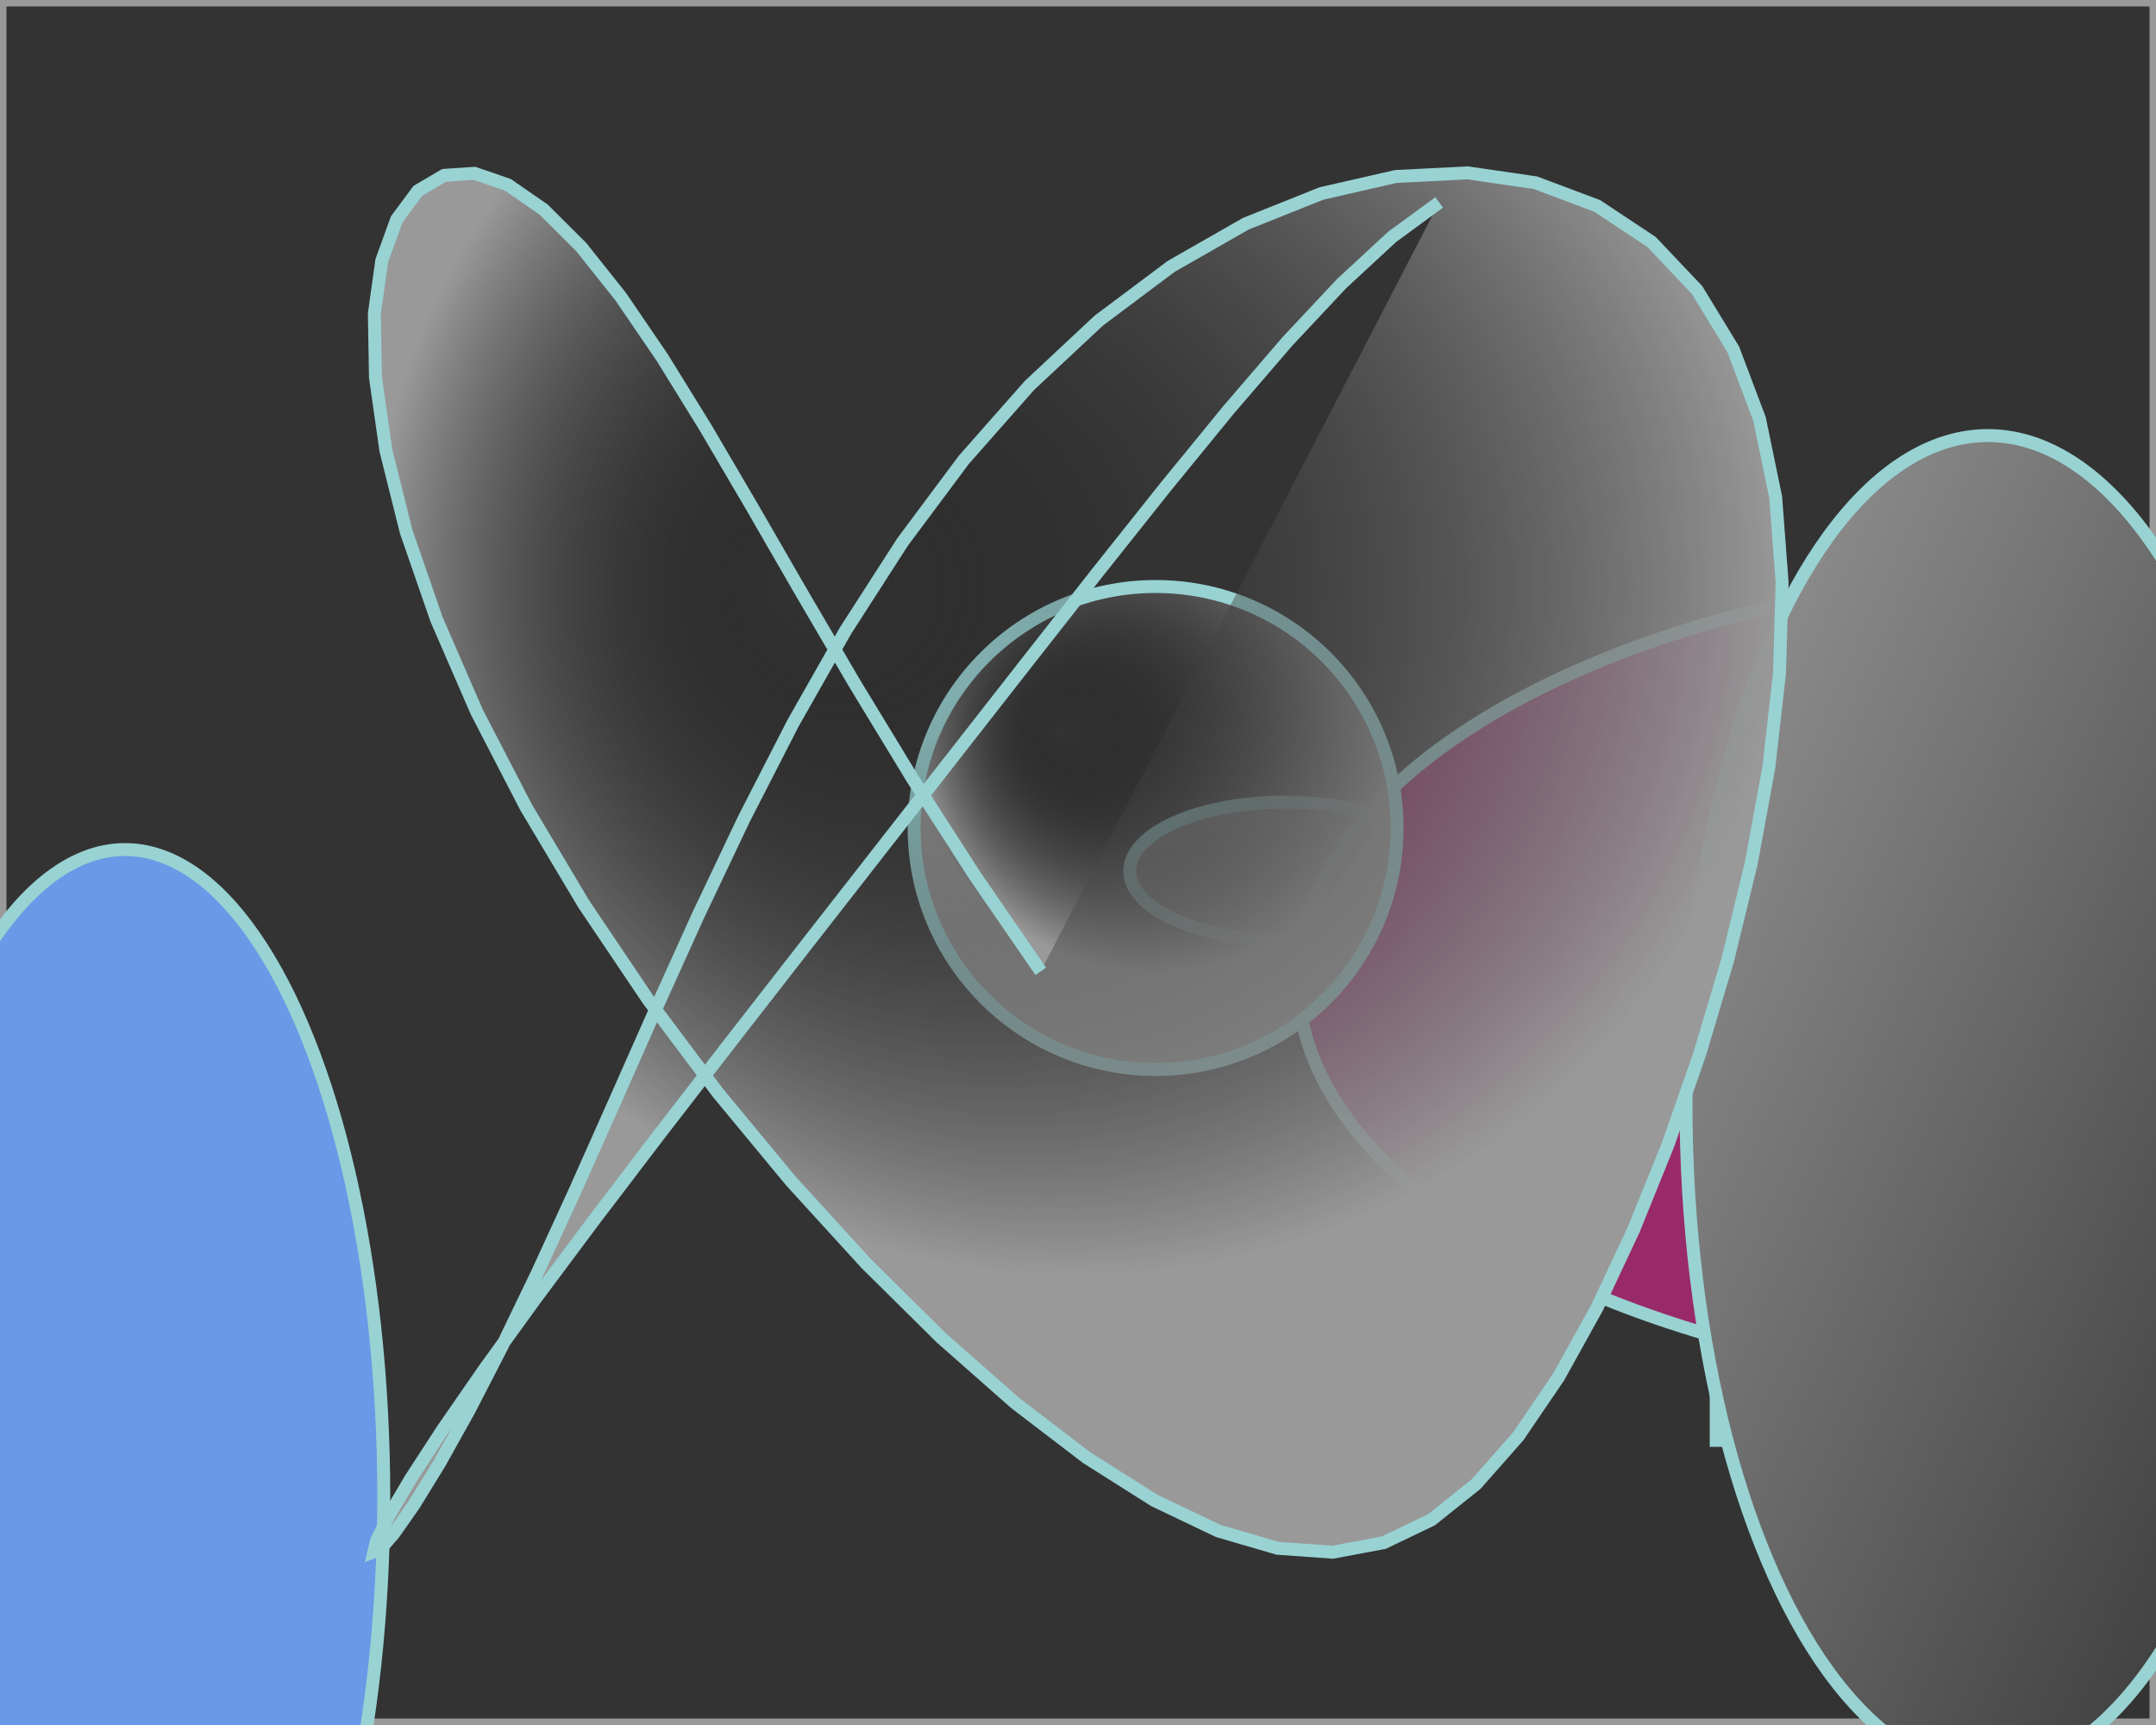 <svg viewBox = "0 0 500 400" version = "1.1"
xmlns="http://www.w3.org/2000/svg" 
	xmlns:xlink="http://www.w3.org/1999/xlink" 
   width="500" height="400">
	<desc>Computer Generated Abstract Art</desc>
	<rect x='0' y='0' width='500' height='400' style='fill:rgb(51,51,51); stroke:rgb(153,153,153); stroke-width:3'/>
	<defs>
<radialGradient id='radgrad' cx='50%' cy='30%' r='50%' fx='30%' fy='30%'>
<stop offset='0%' style='stop-color:;
   stop-opacity:1'/>
<stop offset='100%' style='stop-color:rgb(153,153,153);
   stop-opacity:1'/>
</radialGradient>
<linearGradient id='grad' x1='100%' y1='100%' x2='0%' y2='0%'>
<stop offset='0%' style='stop-color:rgb(51,51,51);
   stop-opacity:1'/>
<stop offset='100%' style='stop-color:rgb(153,153,153);
   stop-opacity:1'/>
</linearGradient>

</defs>
	<ellipse cx='298' cy='202' rx='36' ry='16' style='fill:url(#grad); stroke:rgb(153,210,210); stroke-width:3'/>
	<ellipse cx='29' cy='347' rx='60' ry='150' style='fill:rgb(105,153,231); stroke:rgb(153,210,210); stroke-width:3'/>
	<rect x='398' y='276' width='70' height='58' style='fill:url(#radgrad); stroke:rgb(153,210,210); stroke-width:3'/>
	<ellipse cx='496' cy='227' rx='195' ry='96' style='fill:rgb(153,42,105); stroke:rgb(153,210,210); stroke-width:3'/>
	<circle cx='268' cy='192' r='56' style='fill:url(#radgrad); stroke:rgb(153,210,210); stroke-width:3'/>
	<ellipse cx='461' cy='256' rx='70' ry='155' style='fill:url(#grad); stroke:rgb(153,210,210); stroke-width:3'/>
	<path style='stroke-width:3; stroke:rgb(153,210,210); fill:url(#radgrad);' d='M241.364 225.239 226.014 202.945 211.646 180.593 198.286 158.621 185.897 137.458 174.389 117.52 163.643 99.195 153.533 82.843 143.944 68.783 134.797 57.291 126.065 48.592 117.78 42.855 110.042 40.194 103.014 40.659 96.914 44.242 91.998 50.874 88.542 60.423 86.818 72.704 87.069 87.475 89.489 104.449 94.201 123.292 101.243 143.636 110.563 165.083 122.013 187.214 135.359 209.594 150.293 231.787 166.452 253.358 183.439 273.885 200.85 292.966 218.299 310.227 235.44 325.332 251.984 337.985 267.716 347.937 282.501 354.994 296.279 359.019 309.063 359.932 320.925 357.715 331.972 352.412 342.331 344.127 352.125 333.021 361.449 319.313 370.354 303.27 378.834 285.206 386.815 265.474 394.162 244.462 400.677 222.579 406.119 200.255 410.215 177.925 412.691 156.028 413.289 134.991 411.79 115.226 408.042 97.12 401.967 81.027 393.582 67.263 382.995 56.095 370.404 47.744 356.089 42.372 340.393 40.084 323.701 40.926 306.418 44.88 288.94 51.87 271.632 61.758 254.809 74.352 238.718 89.404 223.528 106.62 209.329 125.664 196.137 146.162 183.903 167.714 172.532 189.897 161.902 212.278 151.886 234.419 142.376 255.887 133.3 276.26 124.638 295.142 116.437 312.162 108.805 326.987 101.917 339.327 95.997 348.941 91.307 355.64 88.124 359.294 86.716 359.831 87.32 357.24 90.119 351.572 95.222 342.938 102.654 331.508 112.345 317.504 124.132 301.2 137.769 282.917 152.935 263.01 169.261 241.871 186.348 219.913 203.792 197.565 221.212 175.264 238.27 153.448 254.691 132.542 270.271 112.957 284.888 95.074 298.497 79.245 311.12 65.779 322.836 54.94 333.758 46.938 '/> 
</svg>